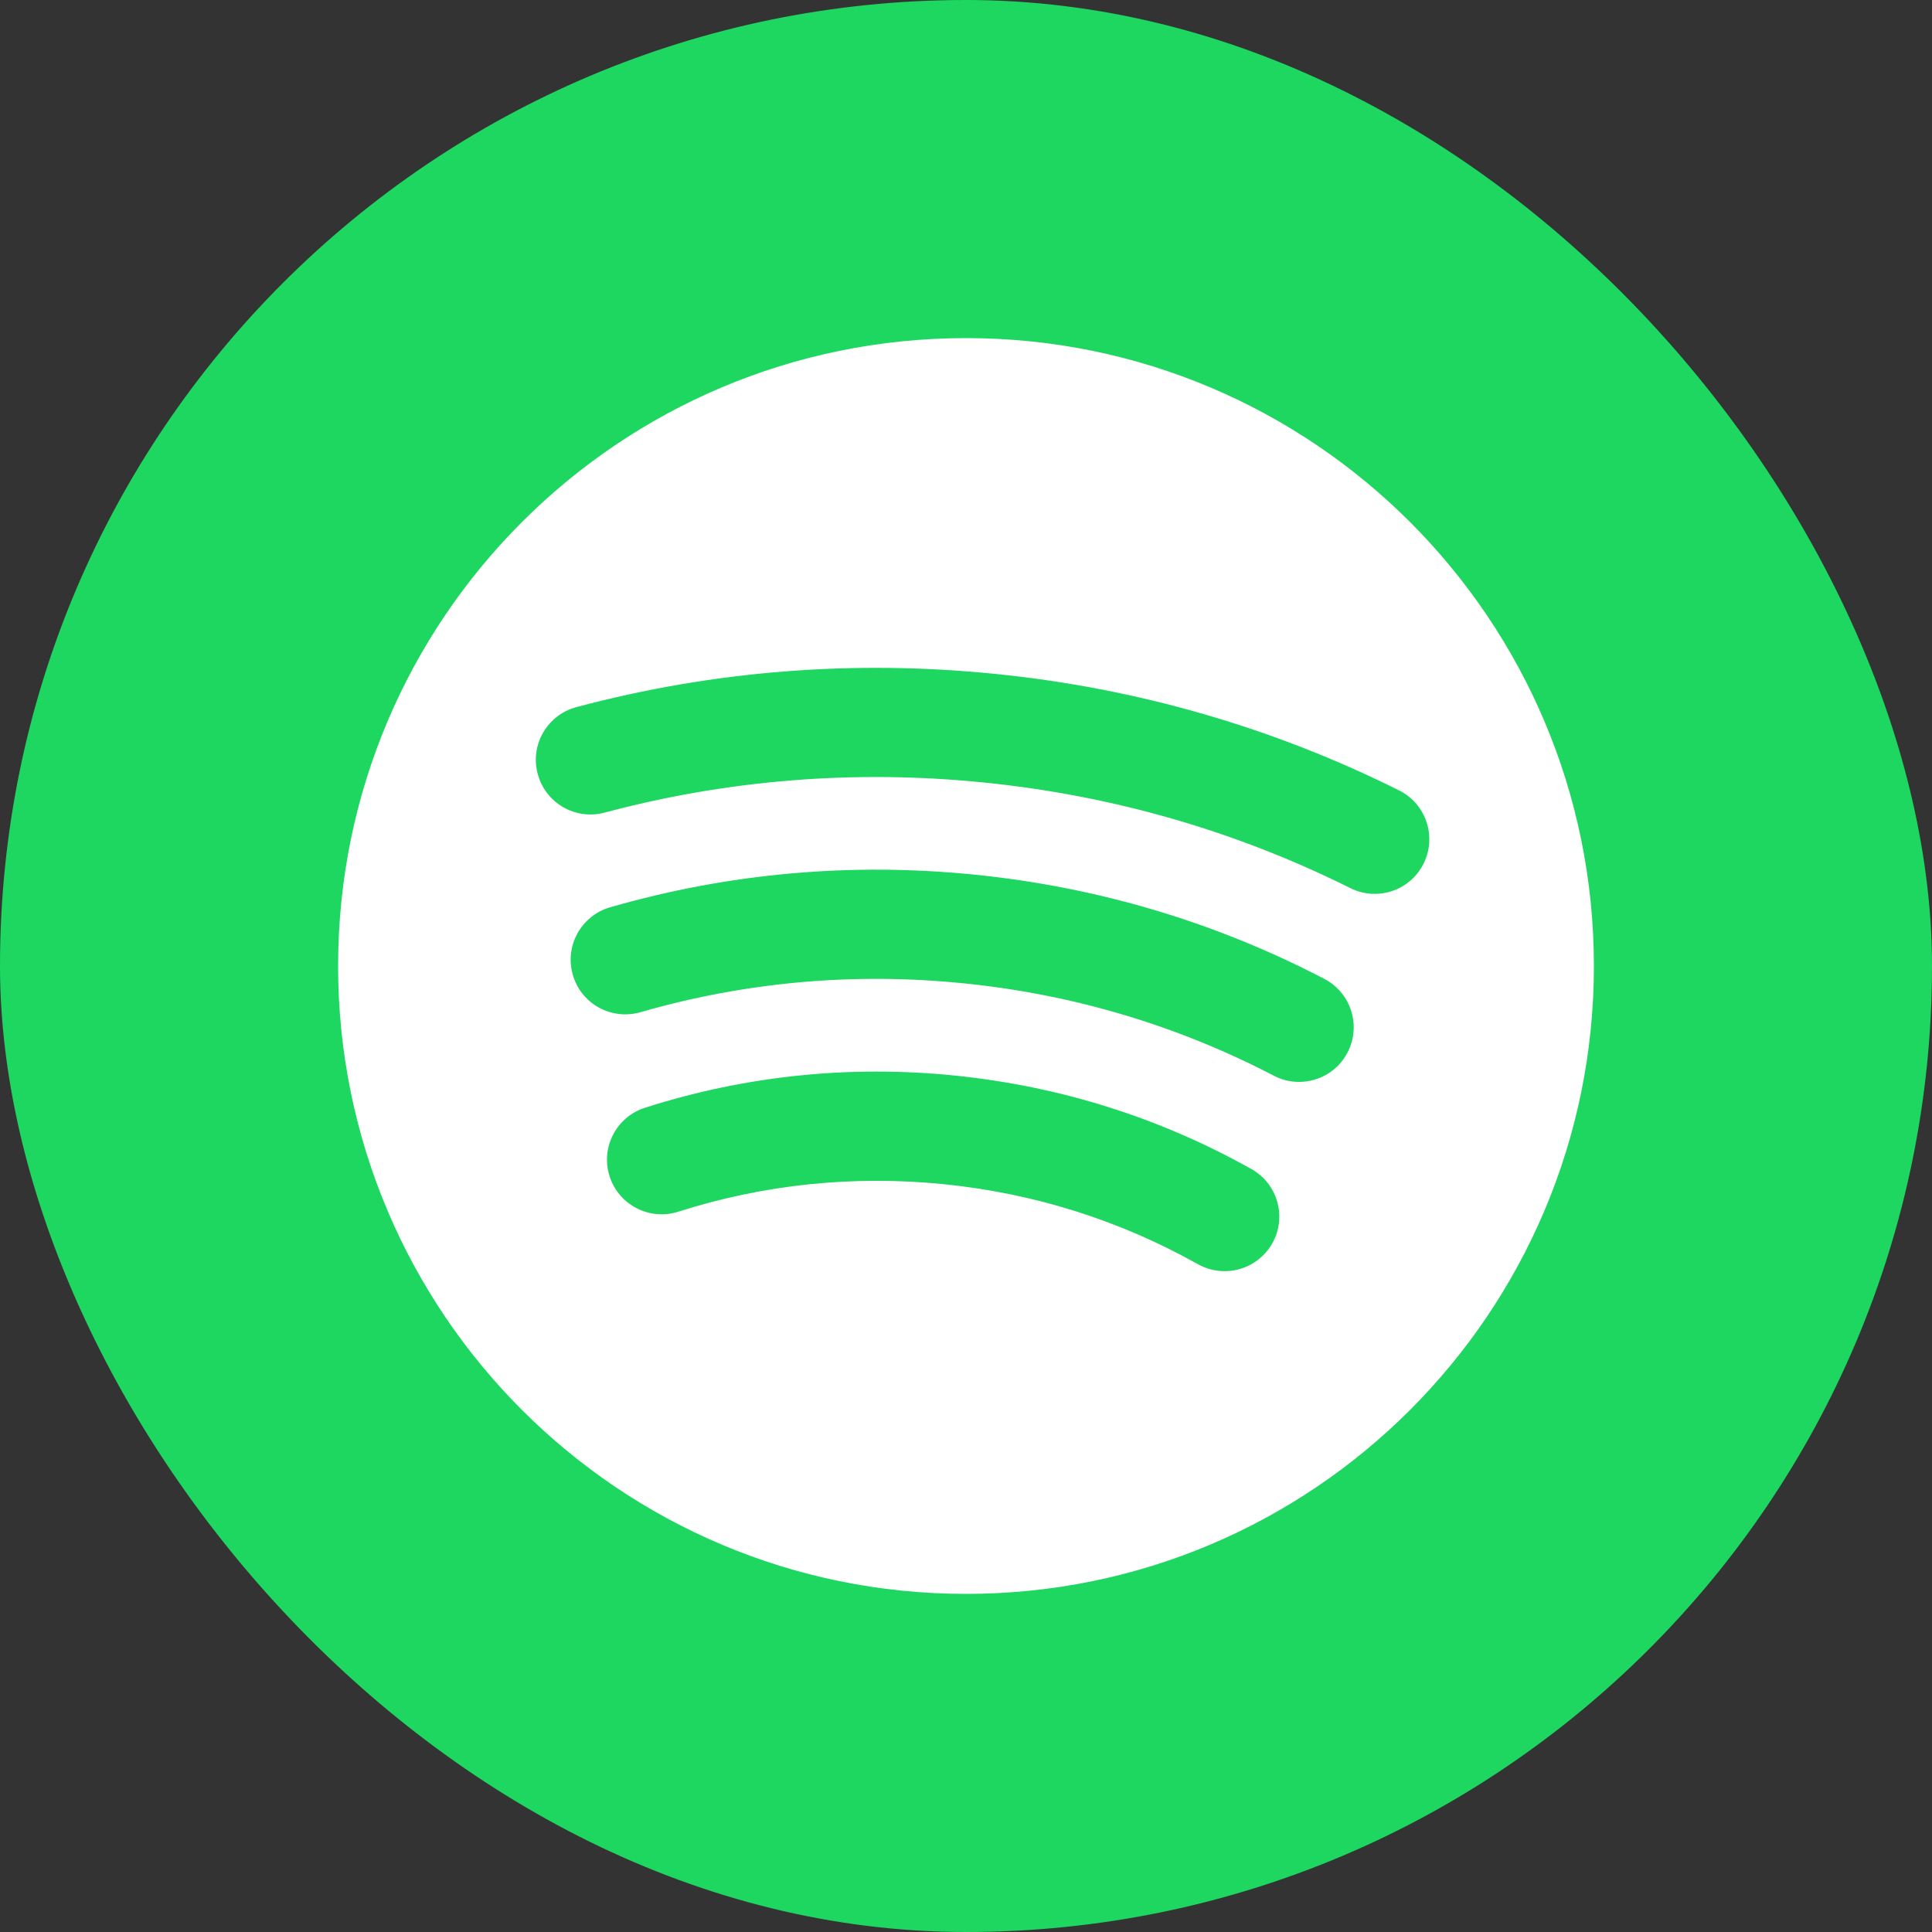 <svg width="45" height="45" viewBox="0 0 45 45" fill="none" xmlns="http://www.w3.org/2000/svg">
<rect x="0" y="0" width="45" height="45" fill="#333333" stroke="none"/>
<rect width="45" height="45" rx="22.5" fill="#1ED760"/>
<path d="M22.5 7.875C14.423 7.875 7.875 14.422 7.875 22.5C7.875 30.578 14.423 37.125 22.5 37.125C30.577 37.125 37.125 30.578 37.125 22.5C37.125 14.422 30.577 7.875 22.5 7.875ZM29.635 28.958C29.4 29.374 28.968 29.608 28.523 29.608C28.315 29.608 28.1 29.556 27.902 29.446C26.076 28.422 24.087 27.795 21.984 27.582C19.876 27.371 17.796 27.585 15.797 28.223C15.13 28.436 14.412 28.067 14.199 27.399C13.984 26.73 14.354 26.015 15.024 25.801C17.355 25.056 19.785 24.803 22.241 25.052C24.692 25.302 27.014 26.033 29.145 27.228C29.759 27.569 29.979 28.345 29.635 28.958ZM31.386 24.516C31.16 24.951 30.717 25.2 30.258 25.2C30.058 25.2 29.859 25.154 29.671 25.056C27.426 23.887 25.002 23.163 22.46 22.905C19.898 22.643 17.361 22.871 14.915 23.577C14.239 23.769 13.534 23.382 13.342 22.706C13.147 22.032 13.537 21.327 14.21 21.133C16.971 20.336 19.834 20.081 22.717 20.374C25.58 20.665 28.315 21.481 30.847 22.801C31.468 23.125 31.712 23.893 31.386 24.516ZM32.02 20.82C31.829 20.82 31.636 20.777 31.452 20.686C28.789 19.358 25.924 18.531 22.934 18.228C19.941 17.922 16.962 18.158 14.079 18.928C13.402 19.108 12.706 18.706 12.524 18.026C12.342 17.348 12.746 16.651 13.426 16.47C16.606 15.621 19.894 15.362 23.194 15.698C26.489 16.031 29.648 16.944 32.587 18.41C33.216 18.723 33.471 19.487 33.158 20.115C32.937 20.562 32.487 20.82 32.02 20.82Z" fill="white"/>
</svg>
